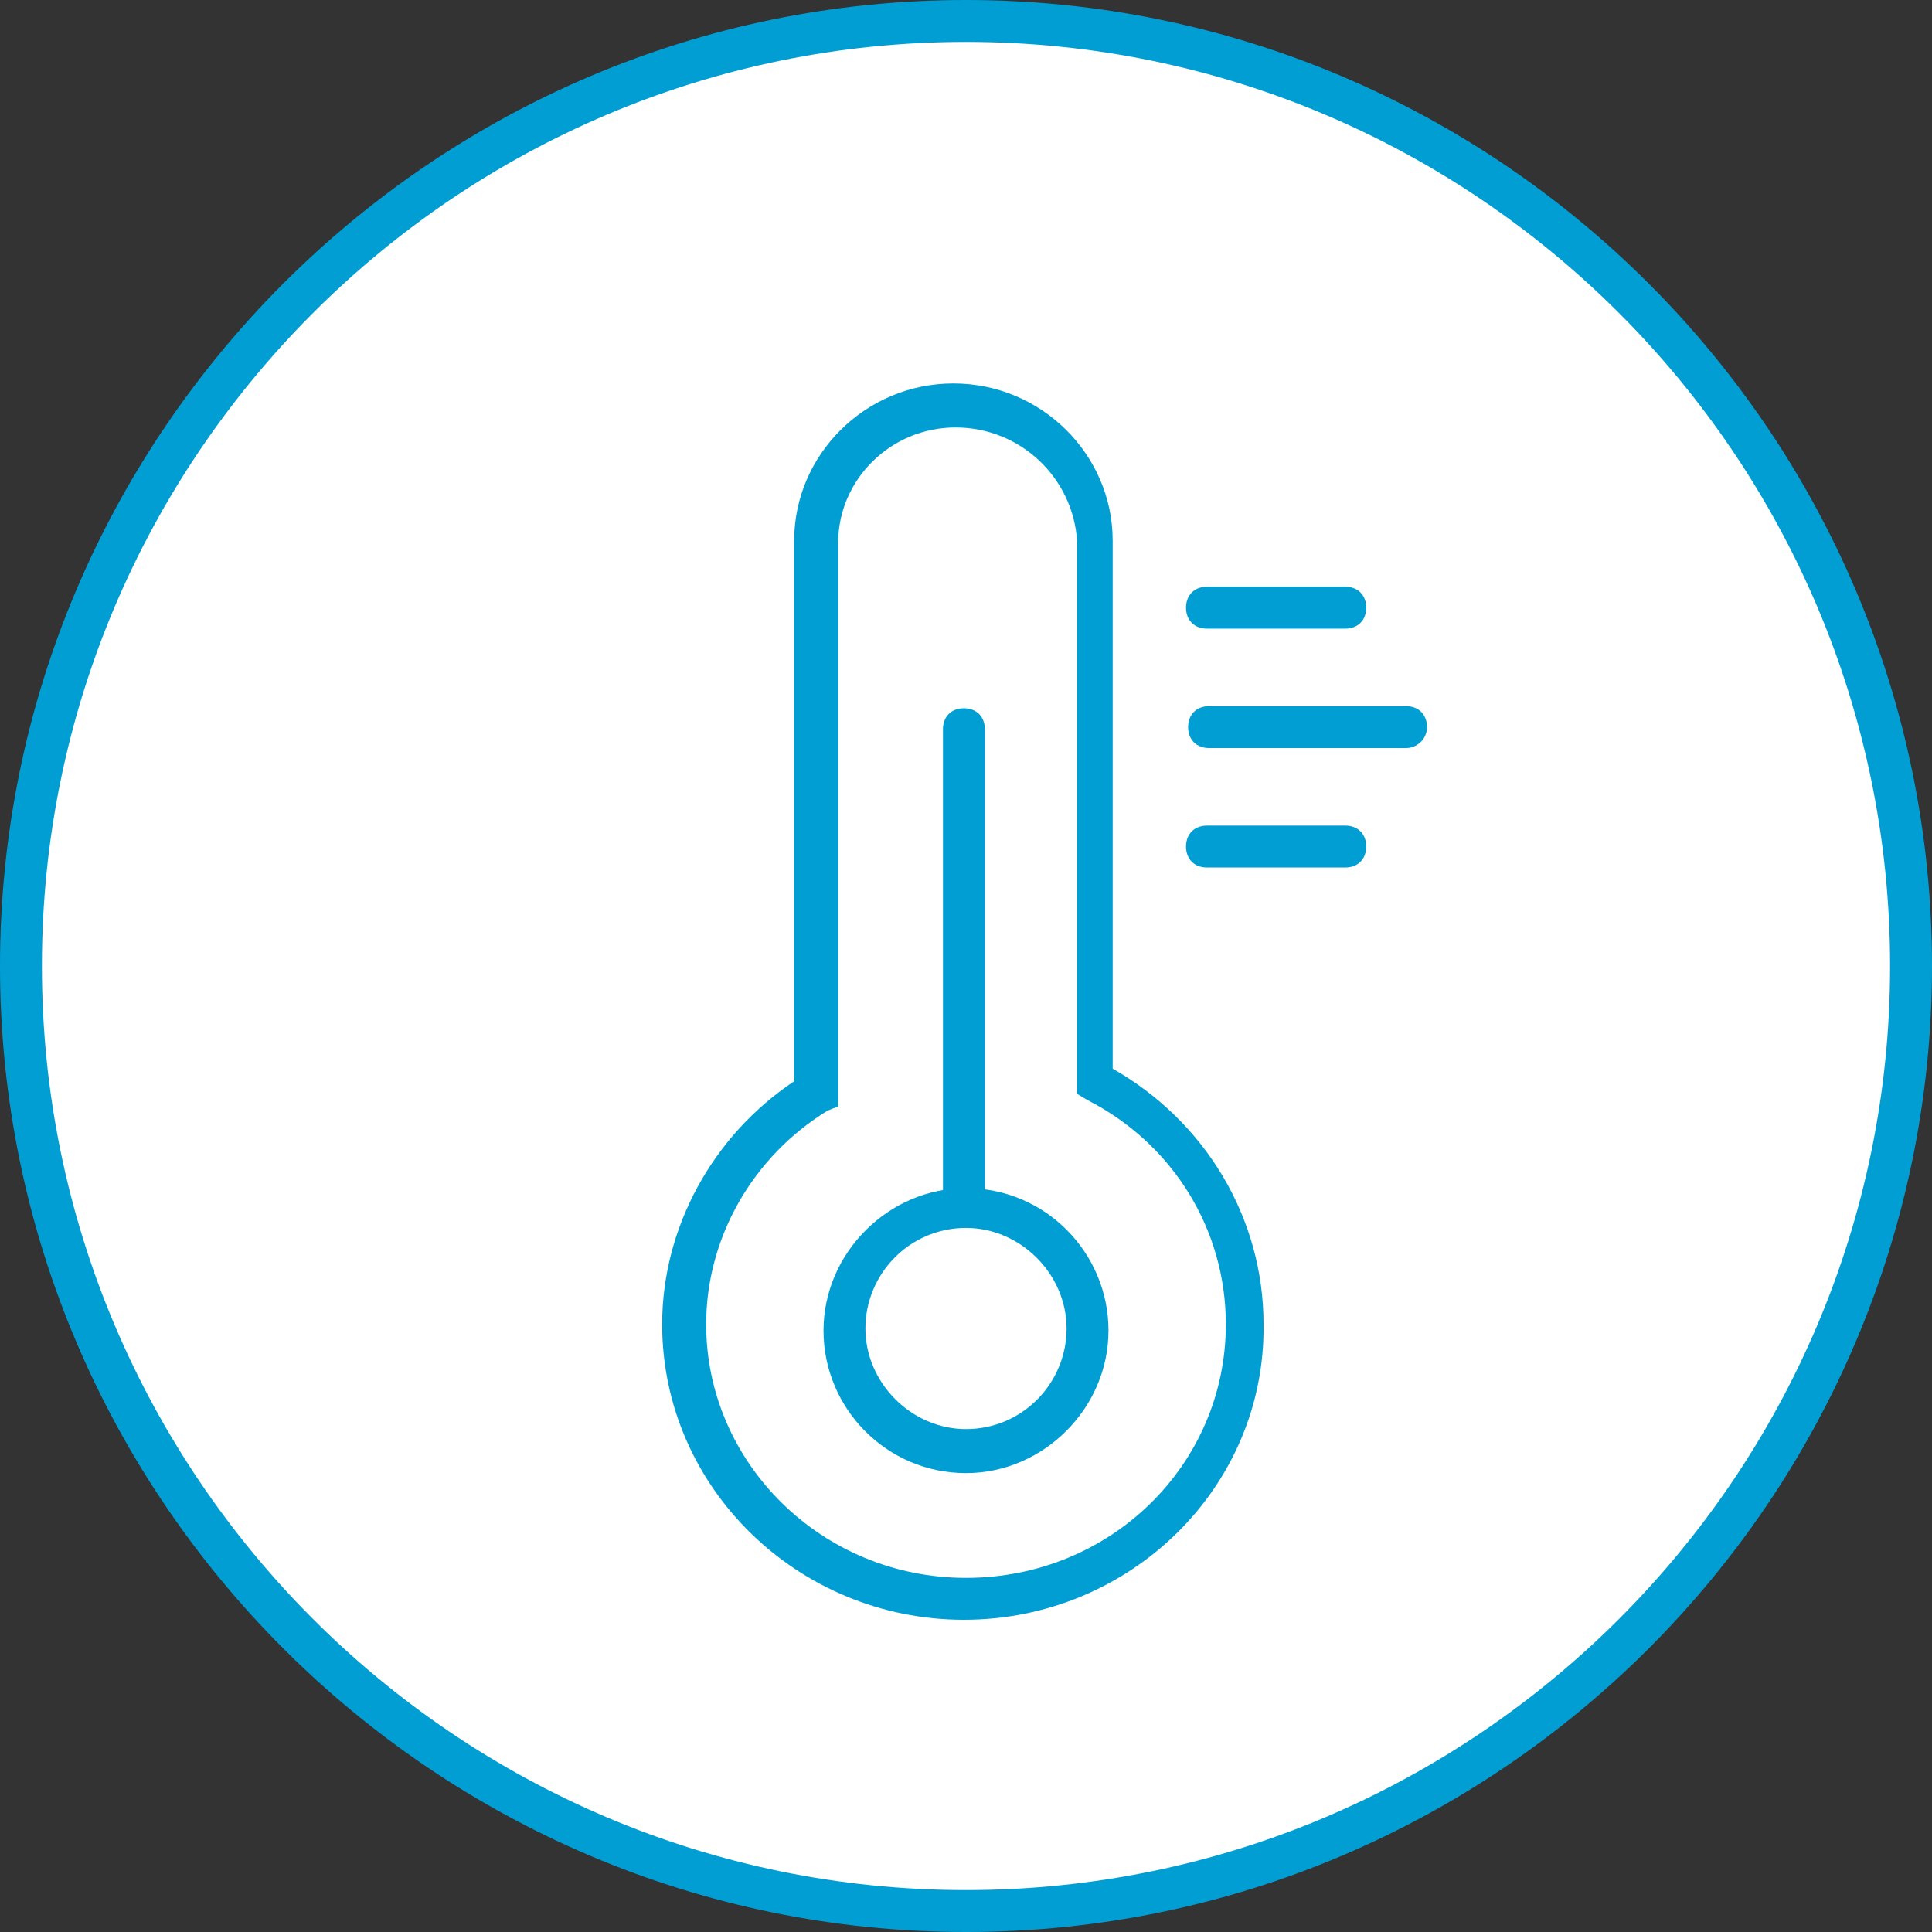 <?xml version="1.0" encoding="utf-8"?>
<!-- Generator: Adobe Illustrator 28.1.0, SVG Export Plug-In . SVG Version: 6.00 Build 0)  -->
<svg version="1.1" id="Calque_1" xmlns="http://www.w3.org/2000/svg" xmlns:xlink="http://www.w3.org/1999/xlink" x="0px" y="0px"
	 viewBox="0 0 92.2 92.2" style="enable-background:new 0 0 92.2 92.2;" xml:space="preserve">
<rect x="0" y="0" width="92.2" height="92.2" fill="#333333" stroke="none"/>
<style type="text/css">
	.st0{fill:#FFFFFF;}
	.st1{fill:#019ED4;}
</style>
<g>
	<circle class="st0" cx="46.1" cy="46.1" r="45.1"/>
	<path class="st1" d="M46.1,92.2C20.7,92.2,0,71.5,0,46.1S20.7,0,46.1,0s46.1,20.7,46.1,46.1S71.5,92.2,46.1,92.2z M46.1,2
		C21.8,2,2,21.8,2,46.1s19.8,44.1,44.1,44.1s44.1-19.8,44.1-44.1S70.4,2,46.1,2z"/>
</g>
<path class="st1" d="M46,77.3c-7.9,0-14.4-6.3-14.4-14.1c0-4.6,2.4-9,6.3-11.6V25.8c0-4.1,3.4-7.5,7.6-7.5s7.6,3.4,7.6,7.5v25.2
	c4.4,2.5,7.2,7.1,7.2,12.2C60.4,71,53.9,77.3,46,77.3z M45.6,20.4c-3.1,0-5.6,2.5-5.6,5.5v26.9L39.5,53c-3.6,2.2-5.8,6.1-5.8,10.2
	c0,6.6,5.5,12.1,12.4,12.1s12.4-5.4,12.4-12.1c0-4.5-2.5-8.6-6.6-10.7l-0.5-0.3V25.8C51.2,22.8,48.7,20.4,45.6,20.4z"/>
<path class="st1" d="M64.2,30h-6.6c-0.6,0-1-0.4-1-1s0.4-1,1-1h6.6c0.6,0,1,0.4,1,1S64.8,30,64.2,30z"/>
<path class="st1" d="M67.1,35.7h-9.4c-0.6,0-1-0.4-1-1s0.4-1,1-1h9.4c0.6,0,1,0.4,1,1S67.6,35.7,67.1,35.7z"/>
<path class="st1" d="M64.2,41.4h-6.6c-0.6,0-1-0.4-1-1s0.4-1,1-1h6.6c0.6,0,1,0.4,1,1S64.8,41.4,64.2,41.4z"/>
<g>
	<line class="st0" x1="46" y1="34.8" x2="46" y2="56.8"/>
	<path class="st1" d="M46,57.8c-0.6,0-1-0.4-1-1v-22c0-0.6,0.4-1,1-1s1,0.4,1,1v22C47,57.4,46.6,57.8,46,57.8z"/>
</g>
<g>
	<circle class="st0" cx="46.1" cy="63.4" r="5.8"/>
	<path class="st1" d="M46.1,70.3c-3.8,0-6.8-3.1-6.8-6.8s3.1-6.8,6.8-6.8c3.8,0,6.8,3.1,6.8,6.8S49.8,70.3,46.1,70.3z M46.1,58.6
		c-2.7,0-4.8,2.2-4.8,4.8s2.2,4.8,4.8,4.8c2.7,0,4.8-2.2,4.8-4.8S48.7,58.6,46.1,58.6z"/>
</g>
</svg>

